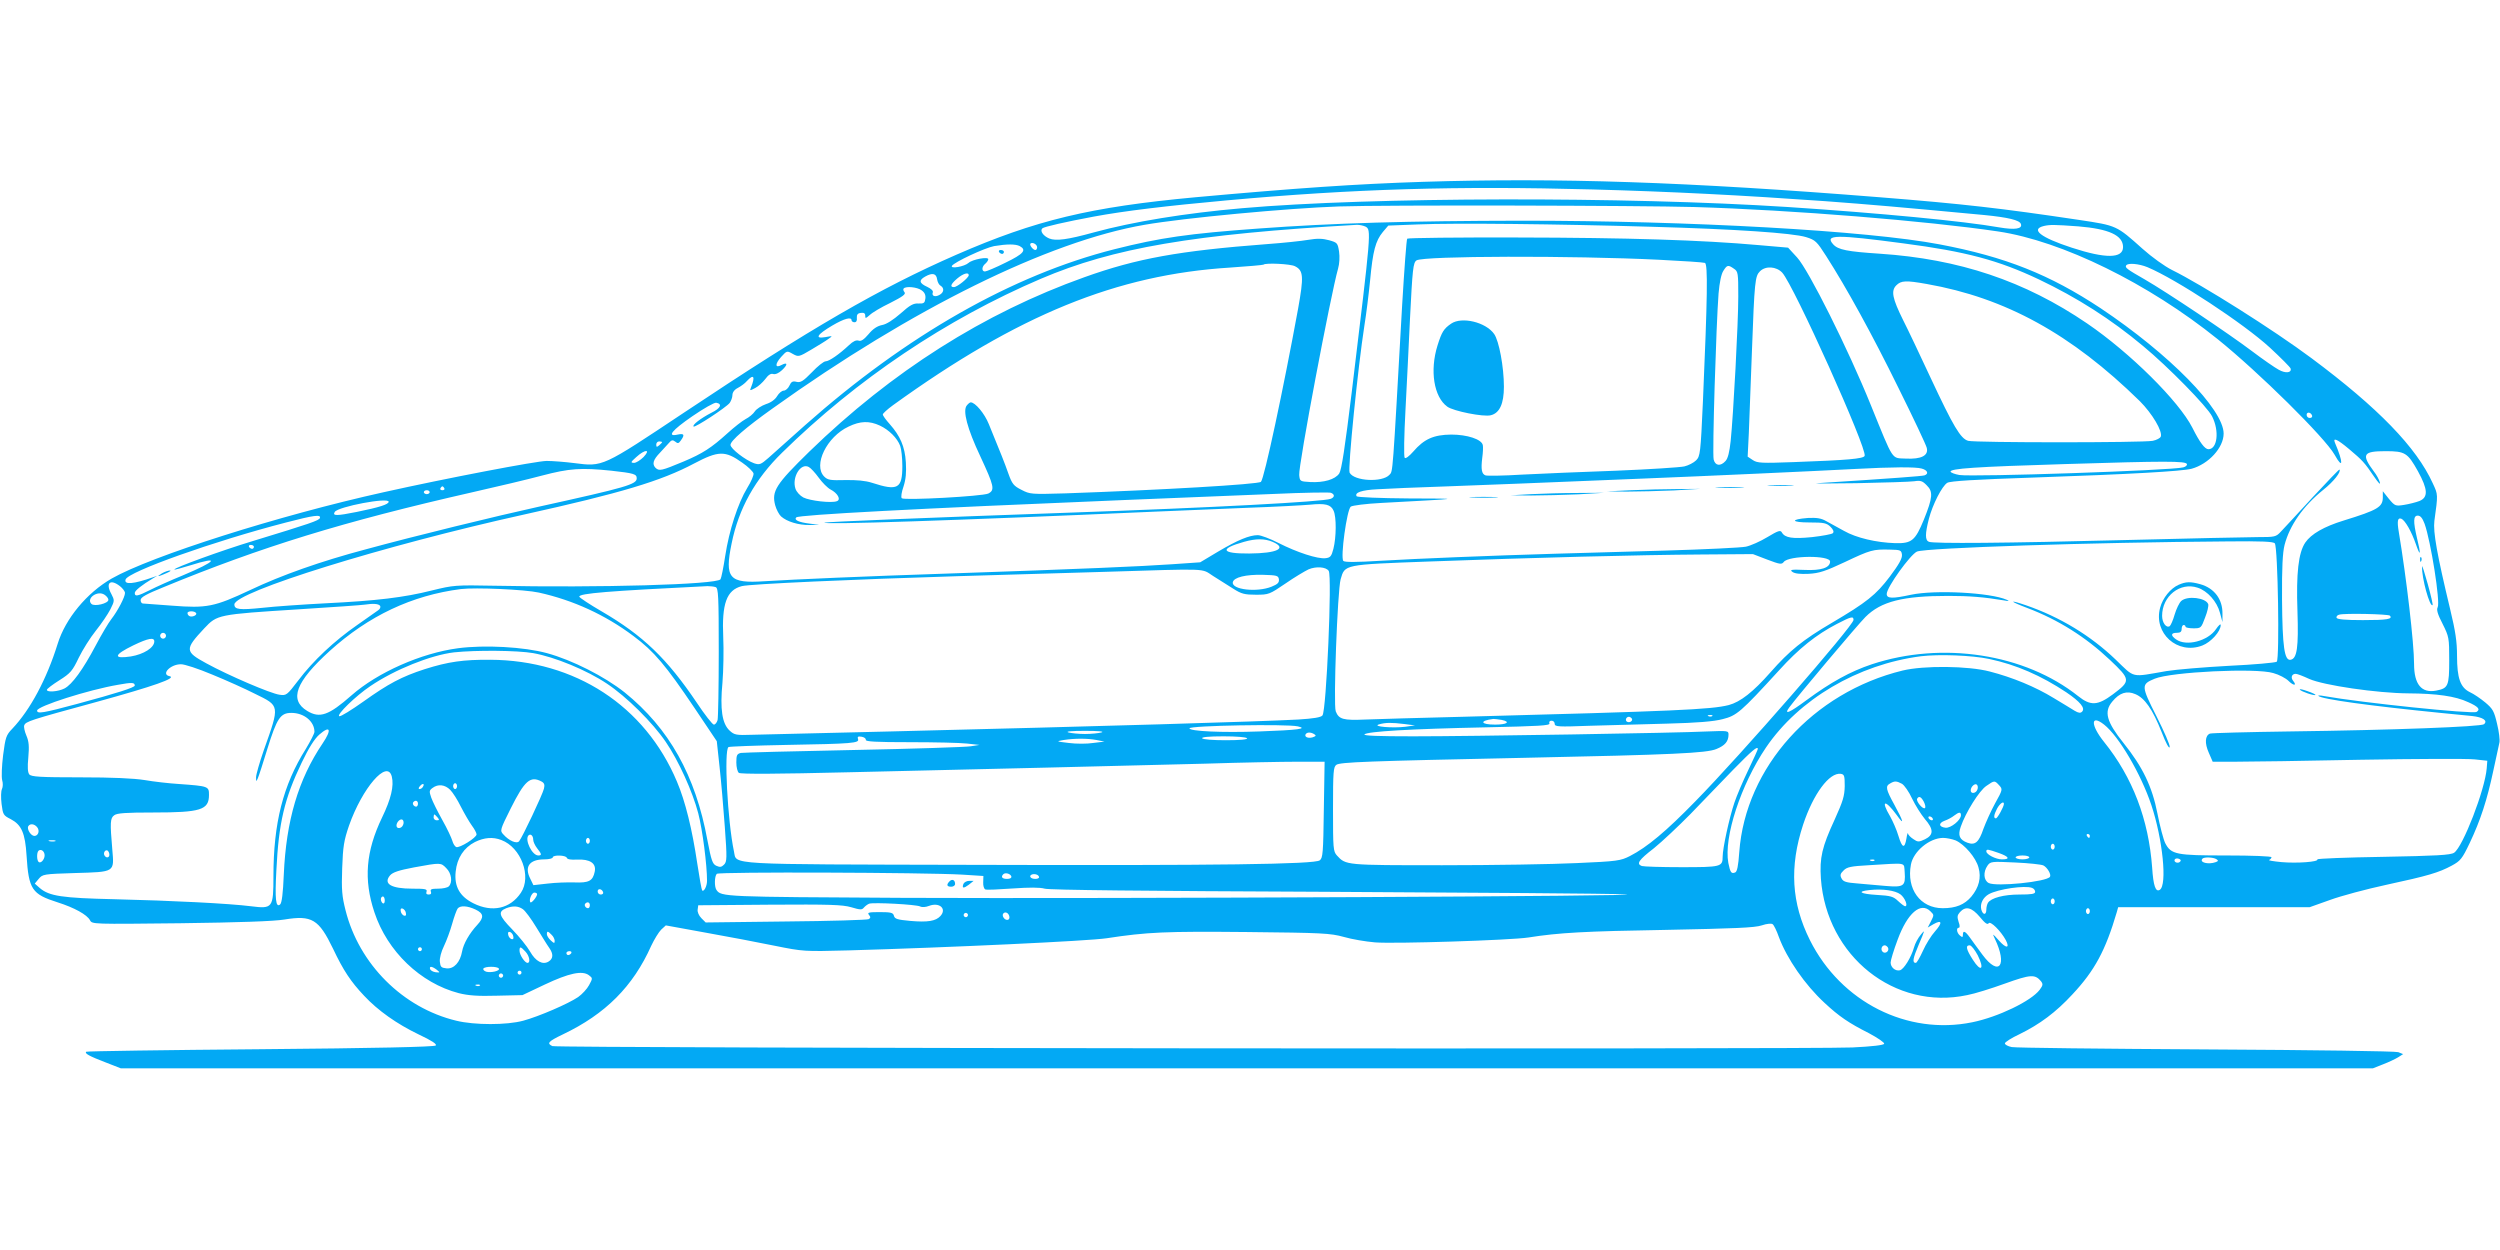 <?xml version="1.0" standalone="no"?>
<!DOCTYPE svg PUBLIC "-//W3C//DTD SVG 20010904//EN"
 "http://www.w3.org/TR/2001/REC-SVG-20010904/DTD/svg10.dtd">
<svg version="1.0" xmlns="http://www.w3.org/2000/svg"
 width="1280pt" height="640pt" viewBox="0 0 1280 640"
 preserveAspectRatio="xMidYMid meet">
<g transform="translate(0,640) scale(0.1,-0.1)"
fill="#03a9f4" stroke="none">
<path d="M7285 5469 c-343 -11 -647 -32 -1165 -79 -539 -50 -817 -117 -1223
-294 -393 -172 -744 -375 -1394 -808 -422 -281 -415 -278 -563 -259 -47 6
-111 11 -141 11 -51 0 -516 -89 -834 -160 -537 -119 -1191 -327 -1393 -442
-127 -73 -237 -205 -277 -335 -56 -180 -140 -337 -232 -434 -32 -33 -35 -44
-47 -135 -7 -57 -9 -111 -5 -128 5 -16 4 -36 -1 -46 -5 -10 -6 -43 -2 -76 7
-55 9 -59 47 -78 55 -29 74 -71 81 -187 11 -173 27 -197 159 -239 85 -27 151
-63 166 -92 11 -20 12 -20 463 -15 301 4 478 10 532 19 141 23 176 2 249 -149
53 -112 91 -169 159 -241 71 -76 167 -144 279 -198 68 -32 95 -50 88 -57 -7
-7 -310 -14 -897 -19 -488 -4 -890 -10 -893 -13 -8 -9 15 -22 101 -55 l77 -30
5765 0 5765 0 53 21 c29 11 64 28 77 36 l25 16 -25 10 c-14 5 -421 11 -984 14
-528 3 -976 8 -995 12 -19 4 -35 12 -35 19 0 6 34 28 75 47 104 51 186 112
271 204 114 122 169 224 227 421 l7 25 490 0 490 0 104 37 c57 21 188 56 290
78 213 46 267 62 334 98 44 24 53 34 92 116 55 116 89 220 121 371 14 66 28
130 31 143 3 13 -2 56 -12 96 -15 65 -22 77 -60 109 -24 20 -59 44 -79 53 -49
24 -66 71 -66 187 0 71 -8 125 -35 237 -68 283 -88 397 -81 453 19 137 19 134
-8 192 -84 185 -280 387 -621 641 -196 146 -559 375 -715 452 -36 18 -102 65
-150 108 -134 120 -132 119 -325 148 -401 60 -594 82 -1020 116 -987 79 -1648
101 -2340 79z m870 -39 c403 -11 770 -30 1190 -60 240 -18 367 -29 815 -71
121 -12 181 -26 187 -46 9 -25 -31 -31 -112 -17 -181 32 -611 73 -1080 104
-830 54 -2136 52 -2795 -6 -290 -25 -559 -69 -760 -124 -134 -37 -194 -45
-228 -31 -31 13 -49 39 -35 52 9 8 118 33 263 60 156 29 372 55 680 83 650 59
1178 75 1875 56z m520 -90 c502 -15 1191 -71 1555 -125 328 -49 770 -266 1125
-552 210 -169 548 -503 598 -591 44 -79 46 -42 2 61 -12 29 11 19 72 -32 69
-58 80 -70 128 -141 22 -32 34 -45 30 -30 -4 14 -17 39 -30 55 -66 89 -57 105
59 105 100 0 113 -8 166 -103 51 -93 53 -133 8 -152 -18 -7 -54 -16 -79 -20
-44 -7 -47 -6 -78 31 l-31 39 0 -31 c0 -50 -25 -65 -200 -119 -101 -31 -167
-69 -197 -113 -35 -52 -47 -156 -40 -352 6 -185 -2 -242 -35 -248 -32 -6 -42
67 -44 308 -1 165 3 240 13 280 26 100 95 199 198 282 53 42 93 93 83 104 -2
1 -64 -63 -138 -143 -74 -81 -147 -159 -162 -175 -25 -27 -30 -28 -120 -28
-51 0 -354 -7 -673 -15 -620 -16 -984 -19 -1009 -9 -20 8 -20 40 0 118 19 73
67 167 94 184 15 9 143 17 443 27 494 17 758 32 808 45 87 24 164 108 164 180
0 124 -278 407 -630 642 -260 172 -487 263 -825 327 -369 70 -1275 121 -2140
121 -577 -1 -965 -12 -1345 -40 -361 -26 -505 -47 -739 -106 -522 -132 -1065
-441 -1584 -901 -79 -71 -163 -145 -187 -167 -40 -35 -46 -37 -74 -28 -44 16
-120 74 -121 94 0 21 77 88 216 187 714 511 1411 855 1904 940 200 35 733 85
995 94 232 8 1544 5 1820 -3z m-220 -101 c430 -12 723 -32 792 -53 48 -15 55
-22 103 -97 105 -164 236 -402 370 -675 77 -155 142 -293 145 -307 10 -39 -27
-59 -107 -55 -75 4 -60 -20 -179 273 -116 287 -319 693 -378 757 l-46 50 -150
13 c-289 26 -675 38 -1232 39 -309 1 -564 -2 -568 -6 -4 -4 -15 -157 -26 -340
-50 -888 -47 -849 -65 -869 -36 -40 -181 -33 -204 11 -10 19 42 536 76 755 9
55 22 159 29 230 14 151 28 202 65 247 l28 33 153 6 c186 8 718 2 1194 -12z
m-1464 1 c31 -17 30 -19 -70 -847 -35 -286 -52 -398 -64 -417 -21 -31 -79 -48
-150 -44 -51 3 -52 4 -55 36 -5 46 161 923 199 1057 7 24 9 60 5 87 -7 44 -9
46 -51 58 -33 9 -60 10 -107 2 -35 -6 -130 -16 -213 -22 -447 -34 -664 -73
-932 -169 -516 -184 -987 -483 -1409 -893 -172 -168 -194 -203 -175 -275 6
-22 20 -48 30 -57 30 -27 90 -45 146 -44 l50 1 -50 6 c-56 7 -81 19 -68 32 13
13 611 45 1683 89 267 11 610 25 762 31 152 7 284 9 292 6 21 -8 20 -23 -1
-31 -39 -15 -600 -45 -1343 -71 -710 -25 -1245 -47 -1249 -51 -12 -11 650 10
1684 56 121 5 337 14 480 20 143 5 288 13 322 16 79 8 107 1 121 -31 15 -32
14 -136 -1 -195 -10 -39 -16 -45 -40 -48 -40 -5 -147 30 -241 78 -43 22 -91
40 -106 40 -43 0 -103 -25 -203 -84 l-92 -55 -145 -10 c-160 -11 -456 -24
-1130 -47 -454 -15 -793 -30 -957 -40 -180 -12 -204 15 -167 194 36 178 120
329 258 464 383 376 841 684 1326 891 371 158 780 228 1618 276 13 0 32 -4 43
-9z m3650 1 c157 -13 229 -46 229 -106 0 -59 -89 -60 -263 -3 -159 52 -213 94
-142 111 31 7 52 7 176 -2z m-896 -87 c321 -42 486 -86 695 -185 195 -93 368
-203 533 -341 128 -106 328 -310 353 -360 38 -75 27 -168 -19 -168 -18 0 -44
34 -82 110 -69 136 -319 384 -539 534 -320 218 -656 330 -1061 357 -167 11
-214 20 -239 48 -45 50 13 51 359 5z m-4435 -20 c0 -8 -4 -14 -9 -14 -12 0
-32 26 -25 33 10 9 34 -4 34 -19z m-89 6 c37 -20 20 -40 -73 -85 -50 -25 -98
-45 -105 -45 -18 0 -17 25 2 40 8 7 15 17 15 23 0 14 -81 -1 -101 -19 -21 -19
-95 -32 -85 -15 12 19 168 92 216 101 66 11 109 11 131 0z m3274 -70 c121 -6
226 -13 234 -16 16 -5 13 -178 -10 -709 -12 -266 -14 -281 -35 -302 -12 -12
-39 -26 -60 -31 -22 -5 -178 -15 -349 -22 -170 -6 -387 -15 -482 -20 -95 -6
-179 -7 -187 -4 -20 7 -24 31 -17 89 4 28 5 57 3 66 -6 30 -80 54 -162 54 -90
-1 -139 -23 -194 -87 -21 -24 -40 -38 -44 -32 -5 5 -3 115 4 244 7 129 17 339
23 465 13 257 16 291 34 302 37 23 796 25 1242 3z m-1865 -33 c44 -22 46 -52
16 -219 -75 -409 -173 -869 -190 -885 -13 -13 -515 -42 -1001 -59 -175 -5
-181 -5 -225 18 -40 20 -48 30 -67 83 -20 57 -39 104 -100 253 -22 55 -70 112
-93 112 -4 0 -13 -7 -20 -16 -22 -26 2 -118 69 -260 71 -153 76 -173 41 -191
-30 -14 -430 -36 -443 -24 -5 5 -1 32 9 60 12 37 15 72 12 124 -5 81 -29 135
-83 196 -19 21 -35 43 -35 49 0 5 24 27 53 48 640 462 1145 668 1725 704 91 6
168 13 171 15 10 10 138 4 161 -8z m4365 -5 c148 -62 492 -288 627 -412 56
-52 104 -100 106 -107 6 -22 -26 -26 -61 -6 -19 10 -81 53 -138 96 -118 89
-436 302 -549 367 -91 52 -101 60 -94 71 8 14 65 9 109 -9z m-2117 -8 c21 -14
22 -22 22 -142 0 -136 -25 -603 -39 -740 -6 -56 -14 -89 -26 -102 -26 -29 -53
-25 -61 7 -8 29 13 693 25 850 5 58 14 101 25 117 19 30 24 31 54 10z m247
-20 c59 -64 436 -902 422 -938 -6 -15 -88 -22 -364 -32 -163 -6 -185 -5 -208
10 l-27 18 6 121 c3 67 10 257 16 422 13 356 16 381 41 406 29 29 84 25 114
-7z m-4327 -34 c2 -14 10 -29 18 -33 20 -12 17 -35 -6 -47 -23 -13 -41 -5 -34
13 3 8 -9 19 -28 28 -42 19 -45 34 -11 53 37 21 57 16 61 -14z m162 21 c0 -13
-59 -61 -76 -61 -22 0 -16 16 17 44 31 26 59 34 59 17z m4905 -45 c403 -71
740 -256 1091 -600 63 -63 118 -155 107 -182 -3 -7 -21 -17 -41 -21 -49 -10
-909 -10 -945 0 -39 11 -76 74 -192 322 -54 116 -117 249 -141 296 -55 111
-63 150 -35 178 25 25 49 26 156 7z m-5147 -32 c16 -11 22 -24 20 -42 -3 -23
-7 -27 -35 -26 -26 2 -44 -8 -92 -51 -38 -33 -72 -55 -94 -59 -25 -5 -47 -19
-70 -47 -24 -28 -39 -38 -51 -33 -12 4 -28 -3 -49 -23 -50 -47 -102 -83 -120
-83 -9 0 -41 -25 -70 -56 -45 -46 -58 -54 -79 -49 -19 5 -27 1 -36 -19 -6 -14
-20 -26 -29 -26 -10 0 -25 -13 -34 -28 -10 -17 -31 -33 -57 -41 -23 -8 -49
-25 -57 -37 -8 -13 -30 -31 -48 -40 -17 -9 -59 -42 -92 -72 -84 -76 -128 -104
-225 -145 -115 -48 -125 -50 -144 -32 -18 19 -12 41 23 77 14 15 34 37 44 48
15 18 21 19 34 9 13 -11 18 -10 29 6 21 29 17 37 -16 30 -58 -13 -31 21 75 94
58 40 113 71 122 69 33 -6 23 -28 -24 -51 -56 -29 -100 -63 -92 -71 7 -7 167
98 185 121 7 10 14 28 14 40 0 14 10 28 28 37 15 8 36 23 46 35 35 38 44 24
21 -33 -7 -17 -6 -17 21 -3 16 8 39 29 52 46 16 22 29 30 41 26 11 -3 28 4 45
20 31 29 29 43 -3 26 -33 -18 -34 5 -2 41 30 33 30 33 60 16 29 -16 31 -16 95
22 35 21 75 45 88 55 23 16 22 16 -16 9 -57 -10 -43 13 35 59 63 37 99 46 99
27 0 -5 7 -10 15 -10 9 0 14 8 12 22 -1 17 4 24 21 26 15 2 22 -2 22 -14 0
-16 2 -15 23 3 12 12 59 40 105 62 65 33 81 45 73 55 -6 7 -8 16 -4 19 12 13
69 7 91 -9z m7120 -642 c2 -7 -3 -12 -12 -12 -9 0 -16 7 -16 16 0 17 22 14 28
-4z m-7333 -51 c47 -22 89 -64 104 -104 6 -16 11 -62 11 -103 0 -116 -23 -129
-155 -86 -34 11 -79 15 -137 14 -76 -2 -90 0 -108 18 -58 58 13 204 125 256
60 29 106 30 160 5z m-1115 -85 c0 -2 -7 -9 -15 -16 -12 -10 -15 -10 -15 4 0
9 7 16 15 16 8 0 15 -2 15 -4z m-95 -76 c-16 -16 -38 -30 -49 -30 -19 1 -17 4
12 30 45 41 76 41 37 0z m504 -28 c31 -21 57 -47 59 -56 2 -9 -12 -42 -32 -74
-48 -79 -93 -218 -113 -349 -9 -59 -20 -113 -24 -119 -21 -27 -622 -44 -1154
-33 -204 4 -213 3 -323 -24 -143 -36 -283 -53 -547 -66 -115 -6 -260 -16 -321
-23 -118 -12 -144 -9 -144 17 0 64 766 302 1485 461 492 109 700 171 869 261
125 66 159 66 245 5z m7398 -8 c2 -7 -7 -14 -19 -17 -60 -16 -1077 -50 -1146
-39 -23 4 -44 12 -45 17 -3 16 124 25 588 39 512 16 617 16 622 0z m-7005 -70
c18 -25 45 -52 60 -60 37 -19 55 -52 33 -60 -27 -11 -139 2 -172 19 -17 9 -35
29 -40 44 -20 58 26 135 68 112 10 -5 33 -30 51 -55z m5647 47 c30 -8 38 -27
14 -35 -15 -4 -145 -14 -548 -40 -33 -2 57 -2 199 0 143 3 277 7 297 10 32 5
42 2 64 -21 33 -32 31 -62 -15 -176 -44 -107 -62 -122 -146 -120 -97 3 -200
27 -263 63 -31 17 -72 39 -91 50 -26 15 -49 18 -93 16 -93 -7 -87 -23 8 -23
74 0 87 -3 107 -22 15 -15 19 -26 12 -33 -5 -5 -53 -14 -106 -20 -101 -10
-139 -4 -155 24 -7 13 -19 9 -74 -24 -36 -22 -86 -44 -110 -49 -24 -5 -210
-14 -414 -20 -203 -6 -455 -13 -560 -16 -341 -10 -706 -25 -893 -36 -130 -8
-187 -8 -194 -1 -16 16 18 263 38 278 8 6 78 15 157 19 426 23 420 22 140 23
-144 1 -264 6 -267 11 -12 19 26 32 106 36 45 3 209 10 363 15 264 10 376 14
1005 40 302 12 875 38 1080 49 186 10 309 11 339 2z m-6709 -11 c116 -13 130
-17 130 -39 0 -31 -51 -46 -500 -145 -218 -48 -636 -150 -885 -218 -234 -62
-434 -133 -594 -209 -183 -86 -222 -94 -400 -80 -76 6 -143 11 -149 11 -7 0
-12 8 -12 18 0 14 29 30 118 66 500 206 918 335 1582 486 124 28 284 66 355
85 141 37 199 41 355 25z m-855 -90 c3 -5 -1 -10 -10 -10 -9 0 -13 5 -10 10 3
6 8 10 10 10 2 0 7 -4 10 -10z m-75 -20 c0 -5 -7 -10 -15 -10 -8 0 -15 5 -15
10 0 6 7 10 15 10 8 0 15 -4 15 -10z m-210 -49 c0 -13 -45 -28 -163 -52 -105
-21 -126 -21 -113 0 17 27 276 76 276 52z m-352 -83 c-4 -13 -48 -28 -343
-118 -159 -48 -409 -139 -402 -146 1 -2 38 8 80 21 158 50 137 22 -37 -51 -61
-25 -137 -59 -168 -75 -64 -32 -78 -35 -78 -15 0 12 35 40 95 76 l20 12 -20
-7 c-102 -36 -151 -40 -142 -12 13 40 451 196 822 292 142 37 179 42 173 23z
m10776 -30 c32 -90 81 -400 67 -427 -7 -12 -1 -35 25 -85 33 -66 34 -72 34
-186 0 -133 -5 -144 -67 -156 -75 -14 -113 32 -113 137 0 106 -39 440 -78 674
-10 59 -6 76 13 69 19 -8 52 -65 75 -132 23 -67 26 -51 5 33 -20 86 -19 115 4
115 14 0 24 -13 35 -42z m-5899 -92 c78 -33 25 -59 -119 -60 -144 -1 -155 24
-26 60 61 17 104 17 145 0z m5132 -8 c16 -20 25 -594 10 -606 -7 -5 -117 -15
-245 -21 -128 -7 -272 -19 -320 -27 -185 -32 -159 -38 -260 59 -127 122 -285
218 -459 278 -90 31 -86 21 7 -14 158 -60 298 -148 422 -265 108 -102 108
-108 16 -177 -78 -58 -114 -60 -178 -9 -273 217 -695 282 -1056 163 -111 -37
-210 -92 -335 -184 -86 -64 -118 -78 -88 -37 41 56 351 424 390 463 80 80 192
108 424 108 108 0 183 -6 285 -23 26 -5 30 -4 15 3 -84 37 -366 52 -490 26
-97 -21 -125 -20 -125 4 0 34 121 202 155 217 47 19 888 47 1591 52 175 2 234
-1 241 -10z m-10347 -18 c0 -5 -4 -10 -9 -10 -6 0 -13 5 -16 10 -3 6 1 10 9
10 9 0 16 -4 16 -10z m8438 -40 c2 -19 -15 -49 -62 -112 -71 -94 -119 -132
-297 -237 -150 -88 -217 -143 -314 -253 -89 -101 -154 -152 -214 -168 -91 -23
-273 -31 -1366 -60 -214 -5 -437 -12 -494 -14 -114 -5 -136 1 -152 42 -13 34
9 618 25 676 22 76 14 75 451 91 536 20 1079 34 1395 36 l265 2 73 -28 c66
-25 74 -26 85 -12 25 33 237 35 237 2 0 -32 -46 -47 -130 -43 -69 3 -78 1 -63
-10 12 -9 40 -12 83 -10 54 3 85 13 185 60 133 63 145 66 230 64 56 -1 60 -3
63 -26z m-2935 -83 c18 -25 -12 -716 -32 -740 -8 -10 -45 -16 -124 -21 -206
-11 -986 -34 -2087 -61 -338 -8 -656 -16 -707 -17 -84 -3 -93 -1 -117 21 -39
36 -50 109 -37 246 5 62 7 167 4 232 -8 172 17 242 95 262 41 11 578 35 1107
51 193 6 528 16 745 22 552 17 498 19 561 -21 30 -19 76 -48 103 -65 42 -27
59 -31 117 -31 65 0 69 2 150 57 46 32 100 64 119 73 38 16 89 13 103 -8z
m-255 -43 c2 -17 -6 -25 -38 -38 -75 -30 -205 -15 -198 23 5 25 66 40 153 38
73 -2 80 -4 83 -23z m-5934 -35 c14 -11 26 -27 26 -35 0 -21 -38 -93 -70 -134
-15 -19 -51 -80 -80 -135 -65 -123 -121 -200 -160 -220 -31 -16 -90 -21 -90
-7 0 5 29 27 64 49 57 36 67 48 99 115 20 41 59 103 87 138 29 36 62 85 75
110 22 44 22 46 5 79 -31 56 -6 79 44 40z m3050 -5 c14 -5 16 -44 16 -333 0
-179 -3 -336 -6 -348 -4 -13 -12 -23 -19 -23 -7 0 -47 51 -88 113 -152 225
-274 343 -487 467 -62 36 -113 70 -114 75 -2 17 149 29 656 54 14 0 33 -2 42
-5z m-905 -28 c176 -39 340 -114 485 -223 105 -78 165 -150 312 -368 l114
-170 14 -130 c8 -71 20 -210 27 -308 12 -162 11 -179 -4 -194 -13 -13 -21 -14
-39 -6 -20 9 -26 26 -46 131 -61 332 -196 573 -424 757 -102 81 -269 166 -398
201 -117 32 -319 43 -455 25 -189 -25 -412 -124 -545 -241 -117 -103 -163
-119 -227 -80 -94 57 -60 148 115 307 199 180 421 285 672 317 73 9 327 -2
399 -18z m-2204 -37 c0 -19 -72 -36 -87 -21 -28 28 31 71 67 47 11 -7 20 -19
20 -26z m1391 -31 c4 -6 0 -16 -9 -22 -8 -6 -57 -40 -108 -76 -118 -82 -225
-182 -302 -284 -58 -76 -61 -78 -96 -73 -45 6 -260 98 -375 161 -110 60 -111
71 -10 179 66 70 68 71 479 97 176 11 329 22 340 24 45 7 74 5 81 -6z m-942
-37 c7 -11 -22 -23 -35 -15 -5 3 -9 9 -9 15 0 12 37 12 44 0z m11232 -13 c17
-18 -15 -23 -138 -23 -91 0 -132 4 -135 12 -2 6 4 14 14 16 27 8 250 3 259 -5z
m-2746 -22 c0 -29 -580 -695 -810 -929 -149 -153 -247 -235 -335 -280 -47 -24
-64 -27 -272 -36 -122 -6 -431 -11 -688 -11 -498 0 -494 0 -540 50 -19 21 -20
36 -20 237 0 192 2 216 17 227 19 14 156 19 963 36 764 16 932 24 983 45 44
18 62 39 62 74 0 20 -4 20 -107 16 -160 -8 -1210 -25 -1508 -25 -179 0 -256 3
-249 10 15 15 235 28 621 36 273 6 330 9 326 20 -3 8 1 14 11 14 9 0 16 -7 16
-16 0 -15 18 -16 178 -10 97 3 276 8 397 11 156 4 239 11 285 23 72 18 92 35
288 249 102 113 192 184 296 238 75 39 86 41 86 21z m-8640 -81 c0 -8 -7 -15
-15 -15 -8 0 -15 7 -15 15 0 8 7 15 15 15 8 0 15 -7 15 -15z m-60 -29 c0 -32
-54 -66 -120 -77 -93 -14 -88 8 13 57 77 37 107 42 107 20z m1940 -60 c111
-20 274 -87 377 -156 101 -67 235 -200 302 -299 65 -95 137 -254 166 -365 22
-85 45 -264 45 -346 0 -27 -16 -58 -25 -49 -3 4 -14 65 -25 138 -26 175 -61
318 -104 419 -163 388 -522 622 -956 624 -138 1 -215 -10 -335 -48 -118 -38
-187 -75 -313 -165 -62 -44 -118 -79 -125 -76 -16 6 83 103 159 154 125 85
310 159 429 173 114 12 325 10 405 -4z m7455 -30 c137 -29 266 -85 395 -171
72 -49 98 -81 80 -99 -8 -8 -18 -7 -38 5 -15 9 -63 39 -107 65 -93 57 -211
106 -328 136 -110 29 -337 31 -445 5 -460 -112 -805 -495 -837 -930 -5 -72
-11 -100 -21 -104 -20 -8 -25 0 -35 49 -24 131 64 400 193 591 168 247 470
425 793 467 91 11 262 5 350 -14z m-9098 -80 c71 -29 169 -73 218 -98 129 -63
128 -57 46 -288 -22 -63 -40 -126 -40 -140 0 -23 1 -23 9 -5 5 11 27 79 49
151 49 158 67 184 123 184 65 0 118 -44 118 -97 0 -8 -20 -47 -44 -87 -117
-186 -166 -381 -166 -652 0 -163 -4 -168 -115 -154 -111 14 -404 29 -700 36
-267 6 -333 16 -381 57 l-26 23 20 24 c20 24 25 25 185 30 207 6 202 3 192
120 -12 140 -11 161 10 176 14 11 62 14 199 14 244 0 286 13 286 90 0 44 -2
45 -155 56 -49 3 -128 12 -174 20 -56 9 -165 14 -331 14 -205 0 -250 3 -260
15 -8 10 -10 36 -5 87 5 57 3 82 -10 112 -9 21 -14 45 -11 52 8 20 25 26 370
120 294 81 414 123 374 132 -45 9 4 61 58 61 17 1 90 -23 161 -53z m10552 8
c30 -8 65 -27 78 -40 26 -26 45 -26 24 0 -14 17 -7 36 13 36 8 0 39 -12 69
-26 74 -33 348 -73 507 -74 146 -1 241 -14 307 -45 52 -23 64 -37 43 -50 -20
-12 -589 47 -780 81 -19 4 -33 4 -30 1 16 -17 265 -51 625 -87 61 -6 133 -13
162 -16 56 -6 82 -24 61 -42 -16 -13 -466 -30 -995 -37 -216 -3 -399 -8 -408
-11 -25 -10 -28 -49 -6 -98 l20 -46 118 0 c65 0 352 4 638 10 286 5 549 6 585
2 l65 -7 -3 -39 c-9 -110 -122 -402 -167 -432 -18 -12 -92 -16 -363 -21 -188
-3 -339 -9 -337 -13 8 -13 -105 -21 -184 -14 -42 4 -70 9 -63 11 6 3 12 9 12
14 0 5 -98 9 -231 9 -257 0 -283 5 -313 63 -9 18 -27 86 -40 152 -27 138 -76
239 -173 360 -88 110 -102 161 -58 213 37 45 74 57 118 38 48 -20 88 -77 134
-193 22 -57 39 -89 42 -78 2 10 -29 81 -68 158 -79 156 -79 163 -9 192 85 35
518 56 607 29z m-10949 -64 c0 -10 -91 -39 -295 -94 -175 -47 -205 -52 -205
-34 0 22 262 106 415 132 71 13 85 12 85 -4z m8077 -156 c-3 -3 -12 -4 -19 -1
-8 3 -5 6 6 6 11 1 17 -2 13 -5z m-412 -13 c7 -12 -12 -24 -25 -16 -11 7 -4
25 10 25 5 0 11 -4 15 -9z m-666 -7 c47 -10 27 -24 -34 -24 -76 0 -82 20 -9
29 6 0 25 -2 43 -5z m3084 -24 c75 -59 188 -251 242 -412 58 -174 82 -410 43
-434 -21 -13 -33 20 -39 114 -18 246 -100 462 -246 643 -70 87 -70 144 0 89z
m-3583 3 l55 -7 -50 -7 c-64 -8 -172 1 -135 12 34 10 65 10 130 2z m-545 -12
c53 -12 2 -19 -197 -26 -191 -7 -358 1 -358 16 0 14 497 23 555 10z m-4993
-87 c-125 -185 -187 -396 -199 -672 -4 -96 -10 -146 -19 -153 -22 -18 -27 27
-19 175 12 244 41 367 130 552 36 75 65 121 90 143 56 49 65 26 17 -45z m3988
56 c-14 -4 -52 -8 -85 -8 -33 0 -71 4 -85 8 -16 5 16 8 85 8 69 0 101 -3 85
-8z m1089 -9 c11 -7 9 -10 -8 -16 -24 -7 -44 2 -36 16 8 11 26 11 44 0z
m-2296 -29 c-2 -9 50 -12 226 -12 125 0 257 -3 292 -7 l64 -7 -45 -7 c-25 -4
-295 -13 -600 -19 -305 -6 -565 -13 -577 -15 -20 -5 -23 -12 -23 -49 0 -24 6
-48 13 -53 8 -7 197 -6 562 3 303 7 762 18 1020 24 259 6 621 15 805 20 184 6
397 10 473 10 l139 0 -4 -246 c-3 -222 -5 -247 -21 -259 -28 -20 -512 -27
-1787 -23 -1271 3 -1197 -1 -1212 68 -33 156 -52 520 -28 535 5 3 139 8 297
11 338 6 374 9 366 30 -4 12 0 15 18 12 13 -2 23 -9 22 -16z m1952 8 c4 -6
-35 -10 -109 -10 -66 0 -117 4 -121 10 -4 6 35 10 109 10 66 0 117 -4 121 -10z
m-770 -9 l40 -8 -58 -7 c-31 -5 -87 -5 -125 0 -65 8 -66 8 -27 15 57 9 123 9
170 0z m3385 -46 c0 -3 -22 -52 -49 -108 -27 -56 -59 -131 -71 -167 -26 -77
-60 -233 -60 -276 0 -52 -8 -54 -211 -54 -103 0 -194 3 -203 6 -29 11 -17 30
62 91 42 34 126 113 187 175 60 62 158 164 218 226 98 100 127 125 127 107z
m-6994 -141 c12 -48 -4 -115 -50 -210 -83 -173 -95 -317 -39 -485 66 -200 236
-363 432 -414 48 -12 97 -16 195 -13 l131 3 114 54 c125 59 192 73 226 48 20
-15 20 -16 1 -51 -10 -19 -36 -47 -56 -61 -50 -34 -200 -99 -281 -121 -84 -23
-250 -23 -343 0 -274 66 -498 290 -567 566 -18 71 -21 104 -17 215 4 112 9
142 35 218 68 193 196 342 219 251z m7439 -49 c-1 -51 -9 -77 -51 -170 -66
-143 -78 -196 -71 -304 29 -397 378 -675 749 -596 38 7 124 34 193 59 131 47
154 49 185 12 11 -15 10 -21 -7 -44 -43 -57 -212 -139 -345 -166 -332 -68
-672 103 -831 420 -95 190 -106 376 -35 592 52 157 134 268 193 260 18 -3 20
-10 20 -63z m-6673 24 c15 -8 18 -17 13 -37 -7 -30 -111 -250 -127 -269 -12
-15 -52 2 -81 35 -18 19 -17 23 38 133 71 142 100 168 157 138z m6966 -12 c12
-7 36 -41 52 -76 17 -35 46 -81 65 -104 46 -53 46 -82 1 -104 -32 -15 -37 -15
-60 1 -14 9 -27 22 -27 29 -1 6 -5 -5 -8 -26 -9 -54 -22 -50 -41 13 -9 31 -29
76 -43 101 -50 84 -25 87 35 5 39 -55 35 -34 -12 52 -45 82 -48 97 -22 111 22
13 32 13 60 -2z m498 -8 c18 -20 18 -22 -21 -92 -22 -40 -48 -99 -60 -131 -23
-68 -42 -85 -81 -71 -41 15 -51 37 -35 82 25 73 95 185 131 209 42 29 42 29
66 3z m-8071 -8 c-3 -6 -11 -11 -17 -11 -6 0 -6 6 2 15 14 17 26 13 15 -4z
m175 4 c0 -8 -4 -15 -10 -15 -5 0 -10 7 -10 15 0 8 5 15 10 15 6 0 10 -7 10
-15z m7784 -18 c-7 -20 -34 -23 -34 -4 0 19 22 39 32 29 5 -5 6 -16 2 -25z
m-7819 -1 c13 -13 38 -52 55 -87 18 -35 43 -78 56 -96 13 -17 24 -38 24 -45 0
-17 -87 -71 -104 -65 -7 3 -16 17 -20 32 -4 14 -26 62 -51 106 -24 43 -50 95
-57 115 -11 32 -11 37 7 50 28 21 63 17 90 -10z m7545 -61 c7 -14 10 -28 6
-32 -10 -10 -48 36 -40 48 9 15 20 10 34 -16z m-7710 -10 c0 -8 -4 -15 -9 -15
-13 0 -22 16 -14 24 11 11 23 6 23 -9z m8120 -1 c0 -14 -33 -74 -41 -74 -13 0
-11 17 6 50 14 26 35 41 35 24z m-220 -58 c0 -25 -52 -67 -79 -64 -35 4 -37
24 -4 36 15 5 37 17 48 26 25 19 35 20 35 2z m-7800 -11 c10 -12 10 -15 -4
-15 -9 0 -16 7 -16 15 0 8 2 15 4 15 2 0 9 -7 16 -15z m7655 -5 c3 -5 2 -10
-4 -10 -5 0 -13 5 -16 10 -3 6 -2 10 4 10 5 0 13 -4 16 -10z m-7831 -33 c-7
-20 -34 -23 -34 -4 0 19 22 39 32 29 5 -5 6 -16 2 -25z m-1874 -12 c15 -18 6
-45 -14 -45 -18 0 -40 36 -31 50 9 15 31 12 45 -5z m2540 -64 c0 -10 9 -30 20
-44 24 -30 25 -37 6 -37 -32 0 -71 81 -50 103 11 10 24 -2 24 -22z m7970 19
c0 -5 -2 -10 -4 -10 -3 0 -8 5 -11 10 -3 6 -1 10 4 10 6 0 11 -4 11 -10z
m-8133 -21 c101 -38 156 -187 100 -270 -55 -82 -147 -102 -243 -54 -70 35 -99
86 -91 162 7 70 42 123 99 152 47 23 92 27 135 10z m453 -4 c0 -8 -4 -15 -10
-15 -5 0 -10 7 -10 15 0 8 5 15 10 15 6 0 10 -7 10 -15z m6993 2 c45 -20 104
-88 117 -139 15 -52 2 -102 -37 -149 -35 -41 -79 -59 -146 -59 -115 0 -187 98
-163 224 13 67 94 135 164 136 18 0 47 -6 65 -13z m-9730 -4 c-7 -2 -21 -2
-30 0 -10 3 -4 5 12 5 17 0 24 -2 18 -5z m10237 -28 c0 -8 -4 -15 -10 -15 -5
0 -10 7 -10 15 0 8 5 15 10 15 6 0 10 -7 10 -15z m-10292 -39 c4 -20 -16 -48
-29 -40 -11 6 -12 48 -2 58 11 10 28 1 31 -18z m332 -2 c0 -16 -16 -19 -25 -4
-8 13 4 32 16 25 5 -4 9 -13 9 -21z m9673 9 c54 -19 61 -33 17 -33 -31 0 -80
25 -80 41 0 13 8 11 63 -8z m-7331 -25 c3 -8 22 -11 52 -9 67 3 100 -19 91
-62 -10 -48 -30 -58 -105 -55 -36 1 -97 -1 -137 -6 l-72 -8 -15 31 c-33 63 -6
101 71 101 24 0 43 5 43 10 0 14 68 12 72 -2z m7488 2 c0 -5 -16 -10 -35 -10
-19 0 -35 5 -35 10 0 6 16 10 35 10 19 0 35 -4 35 -10z m772 -22 c-12 -12 -35
-1 -27 12 3 5 13 6 21 3 10 -4 12 -9 6 -15z m186 13 c11 -7 10 -10 -3 -15 -38
-14 -87 -2 -68 18 9 9 56 7 71 -3z m-1751 -7 c-3 -3 -12 -4 -19 -1 -8 3 -5 6
6 6 11 1 17 -2 13 -5z m865 -25 c21 -11 41 -46 34 -58 -16 -26 -276 -52 -314
-32 -26 14 -29 56 -6 89 15 21 19 22 142 16 69 -3 134 -10 144 -15z m-8177
-14 c27 -26 33 -73 13 -93 -7 -7 -31 -12 -55 -12 -34 0 -41 -3 -37 -15 4 -10
0 -15 -11 -15 -11 0 -15 5 -11 15 4 13 -7 15 -72 15 -110 0 -151 25 -115 68
14 16 44 26 123 41 137 25 137 25 165 -4z m7467 -21 c5 -71 -4 -78 -98 -70
-43 4 -109 10 -147 13 -54 4 -70 9 -78 25 -9 16 -7 25 10 41 17 18 38 22 128
27 202 12 180 17 185 -36z m-4827 -12 l110 -7 -1 -32 c-1 -18 4 -34 11 -37 8
-3 71 0 140 5 86 6 139 6 164 -1 23 -7 515 -12 1431 -16 767 -4 1460 -9 1540
-13 208 -9 -2625 -23 -3696 -18 -919 5 -932 5 -956 41 -11 16 -10 70 2 82 11
11 1061 7 1255 -4z m253 -9 c2 -8 -6 -13 -22 -13 -25 0 -33 10 -19 24 10 10
36 3 41 -11z m142 -4 c0 -12 -37 -12 -44 0 -7 11 14 20 32 13 6 -2 12 -8 12
-13z m5084 -55 c9 -3 16 -12 16 -20 0 -11 -18 -14 -80 -14 -80 0 -146 -17
-162 -43 -4 -7 -8 -22 -8 -34 0 -30 -18 -29 -26 1 -7 29 9 61 39 78 48 26 184
46 221 32z m-7316 -22 c2 -7 -3 -12 -12 -12 -9 0 -16 7 -16 16 0 17 22 14 28
-4z m6642 -11 c23 -17 41 -61 24 -61 -4 0 -20 12 -36 27 -24 23 -38 27 -108
31 -86 5 -106 18 -37 25 67 7 130 -2 157 -22z m-6980 1 c0 -13 -28 -47 -34
-42 -10 10 6 50 20 50 8 0 14 -4 14 -8z m-780 -33 c0 -11 -4 -17 -10 -14 -5 3
-10 13 -10 21 0 8 5 14 10 14 6 0 10 -9 10 -21z m8550 -4 c0 -8 -4 -15 -10
-15 -5 0 -10 7 -10 15 0 8 5 15 10 15 6 0 10 -7 10 -15z m-7500 -20 c0 -8 -4
-15 -9 -15 -13 0 -22 16 -14 24 11 11 23 6 23 -9z m1691 -6 c9 -5 29 -4 46 3
53 20 92 -15 58 -52 -24 -26 -64 -33 -155 -25 -65 6 -79 10 -83 26 -4 16 -15
19 -72 19 -57 0 -66 -2 -56 -14 9 -11 9 -16 -1 -22 -6 -4 -197 -10 -424 -12
l-411 -5 -22 22 c-13 13 -21 32 -19 44 l3 22 365 3 c307 2 373 0 418 -13 47
-14 55 -14 65 -2 7 8 19 17 27 20 21 8 242 -4 261 -14z m-2276 -16 c42 -20 44
-40 9 -78 -41 -44 -71 -97 -78 -136 -10 -56 -42 -91 -80 -87 -27 3 -31 7 -34
34 -2 17 7 52 21 80 13 27 32 78 42 114 10 36 23 71 28 78 13 17 50 15 92 -5z
m242 2 c12 -8 43 -50 69 -93 26 -42 55 -90 66 -105 22 -31 21 -55 -3 -70 -30
-19 -67 1 -95 51 -15 26 -56 77 -92 114 -68 70 -74 90 -30 108 34 13 61 12 85
-5z m-599 -19 c3 -12 -1 -17 -10 -14 -7 3 -15 13 -16 22 -3 12 1 17 10 14 7
-3 15 -13 16 -22z m7806 8 c19 -19 19 -18 1 -54 l-15 -29 29 17 c44 25 48 8 8
-37 -19 -21 -47 -66 -62 -100 -15 -33 -31 -61 -36 -61 -19 0 -16 21 16 96 31
72 32 77 10 49 -14 -16 -30 -46 -35 -65 -15 -53 -53 -114 -73 -118 -24 -5 -47
16 -47 40 0 11 16 64 36 117 50 136 118 195 168 145z m253 -29 c26 -32 39 -41
45 -32 9 13 62 -39 88 -87 22 -43 1 -43 -36 -1 -32 36 -34 37 -21 10 67 -139
22 -198 -63 -83 -25 33 -54 74 -65 89 -23 32 -35 37 -35 13 0 -14 -3 -14 -15
-4 -17 14 -20 40 -6 40 6 0 6 12 -1 30 -8 26 -7 34 7 50 29 32 60 25 102 -25z
m563 30 c0 -8 -4 -15 -10 -15 -5 0 -10 7 -10 15 0 8 5 15 10 15 6 0 10 -7 10
-15z m-5746 -26 c-3 -5 -10 -7 -15 -3 -5 3 -7 10 -3 15 3 5 10 7 15 3 5 -3 7
-10 3 -15z m214 -2 c2 -10 -3 -17 -11 -17 -16 0 -30 24 -19 34 10 10 27 1 30
-17z m3940 -105 c41 -110 133 -244 234 -337 74 -69 124 -103 227 -155 45 -24
80 -48 78 -54 -2 -7 -60 -14 -163 -19 -219 -10 -6635 -4 -6656 7 -30 14 -21
24 54 60 218 104 359 245 452 453 16 34 39 71 51 83 l24 22 203 -37 c112 -20
271 -50 353 -67 149 -30 151 -30 380 -24 523 15 1226 48 1320 62 209 32 301
36 719 32 387 -4 427 -6 496 -25 41 -12 113 -24 160 -28 97 -8 695 11 785 25
157 25 292 32 705 39 349 7 455 11 490 23 26 9 50 11 56 6 6 -4 21 -34 32 -66z
m-6480 4 c3 -12 -1 -17 -10 -14 -7 3 -15 13 -16 22 -3 12 1 17 10 14 7 -3 15
-13 16 -22z m196 8 c9 -8 16 -23 16 -31 0 -14 -3 -14 -20 2 -11 10 -20 24 -20
32 0 17 5 17 24 -3z m6842 -65 c10 -17 -13 -36 -27 -22 -12 12 -4 33 11 33 5
0 12 -5 16 -11z m460 -40 c36 -72 17 -89 -25 -23 -34 53 -39 74 -16 74 8 0 26
-23 41 -51z m-7966 31 c0 -5 -4 -10 -10 -10 -5 0 -10 5 -10 10 0 6 5 10 10 10
6 0 10 -4 10 -10z m530 -12 c21 -22 27 -58 11 -58 -14 0 -41 41 -41 62 0 23 5
23 30 -4z m235 -8 c-3 -5 -10 -10 -16 -10 -5 0 -9 5 -9 10 0 6 7 10 16 10 8 0
12 -4 9 -10z m-689 -85 c18 -15 18 -15 -5 -13 -14 2 -26 9 -29 16 -5 17 10 15
34 -3z m318 6 c8 -12 -41 -23 -65 -16 -11 4 -17 11 -14 16 8 12 72 12 79 0z
m116 -21 c0 -5 -4 -10 -10 -10 -5 0 -10 5 -10 10 0 6 5 10 10 10 6 0 10 -4 10
-10z m-96 -21 c-3 -5 -10 -7 -15 -3 -5 3 -7 10 -3 15 3 5 10 7 15 3 5 -3 7
-10 3 -15z m-117 -45 c-3 -3 -12 -4 -19 -1 -8 3 -5 6 6 6 11 1 17 -2 13 -5z"/>
<path d="M5115 5110 c3 -5 10 -10 16 -10 5 0 9 5 9 10 0 6 -7 10 -16 10 -8 0
-12 -4 -9 -10z"/>
<path d="M7430 4743 c-38 -26 -48 -42 -70 -112 -40 -128 -19 -263 50 -313 31
-23 187 -54 223 -44 45 11 67 59 67 146 0 101 -25 235 -50 270 -43 61 -166 90
-220 53z"/>
<path d="M9063 3913 c32 -2 81 -2 110 0 29 2 3 3 -58 3 -60 0 -84 -1 -52 -3z"/>
<path d="M8798 3903 c34 -2 88 -2 120 0 31 2 3 3 -63 3 -66 0 -92 -1 -57 -3z"/>
<path d="M8350 3890 l-125 -6 105 -1 c58 0 166 3 240 6 l135 8 -115 -1 c-63 0
-171 -3 -240 -6z"/>
<path d="M7840 3870 l-105 -6 105 -1 c58 0 166 3 240 6 l135 8 -135 -1 c-74 0
-182 -3 -240 -6z"/>
<path d="M7538 3853 c34 -2 88 -2 120 0 31 2 3 3 -63 3 -66 0 -92 -1 -57 -3z"/>
<path d="M830 3465 c-33 -19 -21 -19 21 0 19 8 27 14 19 14 -8 0 -26 -6 -40
-14z"/>
<path d="M12391 3534 c0 -11 3 -14 6 -6 3 7 2 16 -1 19 -3 4 -6 -2 -5 -13z"/>
<path d="M12401 3500 c-3 -57 40 -212 54 -198 2 2 -9 51 -25 108 -16 58 -29
98 -29 90z"/>
<path d="M11155 3406 c-42 -18 -82 -68 -95 -117 -36 -131 89 -243 216 -194 44
17 94 72 94 105 0 8 -11 -2 -24 -21 -41 -61 -152 -90 -204 -53 -29 20 -28 34
3 34 18 0 25 5 25 20 0 11 5 20 10 20 6 0 10 -4 10 -9 0 -4 18 -8 40 -8 39 0
40 1 60 55 12 30 19 61 16 69 -13 33 -107 44 -138 16 -10 -9 -25 -40 -34 -70
-8 -29 -20 -55 -25 -59 -18 -11 -39 18 -39 53 0 101 92 174 182 144 50 -16 99
-71 114 -128 l13 -48 0 43 c1 74 -42 131 -114 151 -51 14 -73 13 -110 -3z"/>
<path d="M11775 2869 c6 -9 75 -33 80 -27 2 2 -16 11 -40 19 -25 9 -42 13 -40
8z"/>
<path d="M4862 1888 c-18 -18 -14 -28 8 -28 11 0 20 6 20 14 0 21 -15 27 -28
14z"/>
<path d="M4933 1875 c-9 -24 0 -25 27 -5 l25 20 -23 0 c-12 0 -25 -7 -29 -15z"/>
</g>
</svg>

